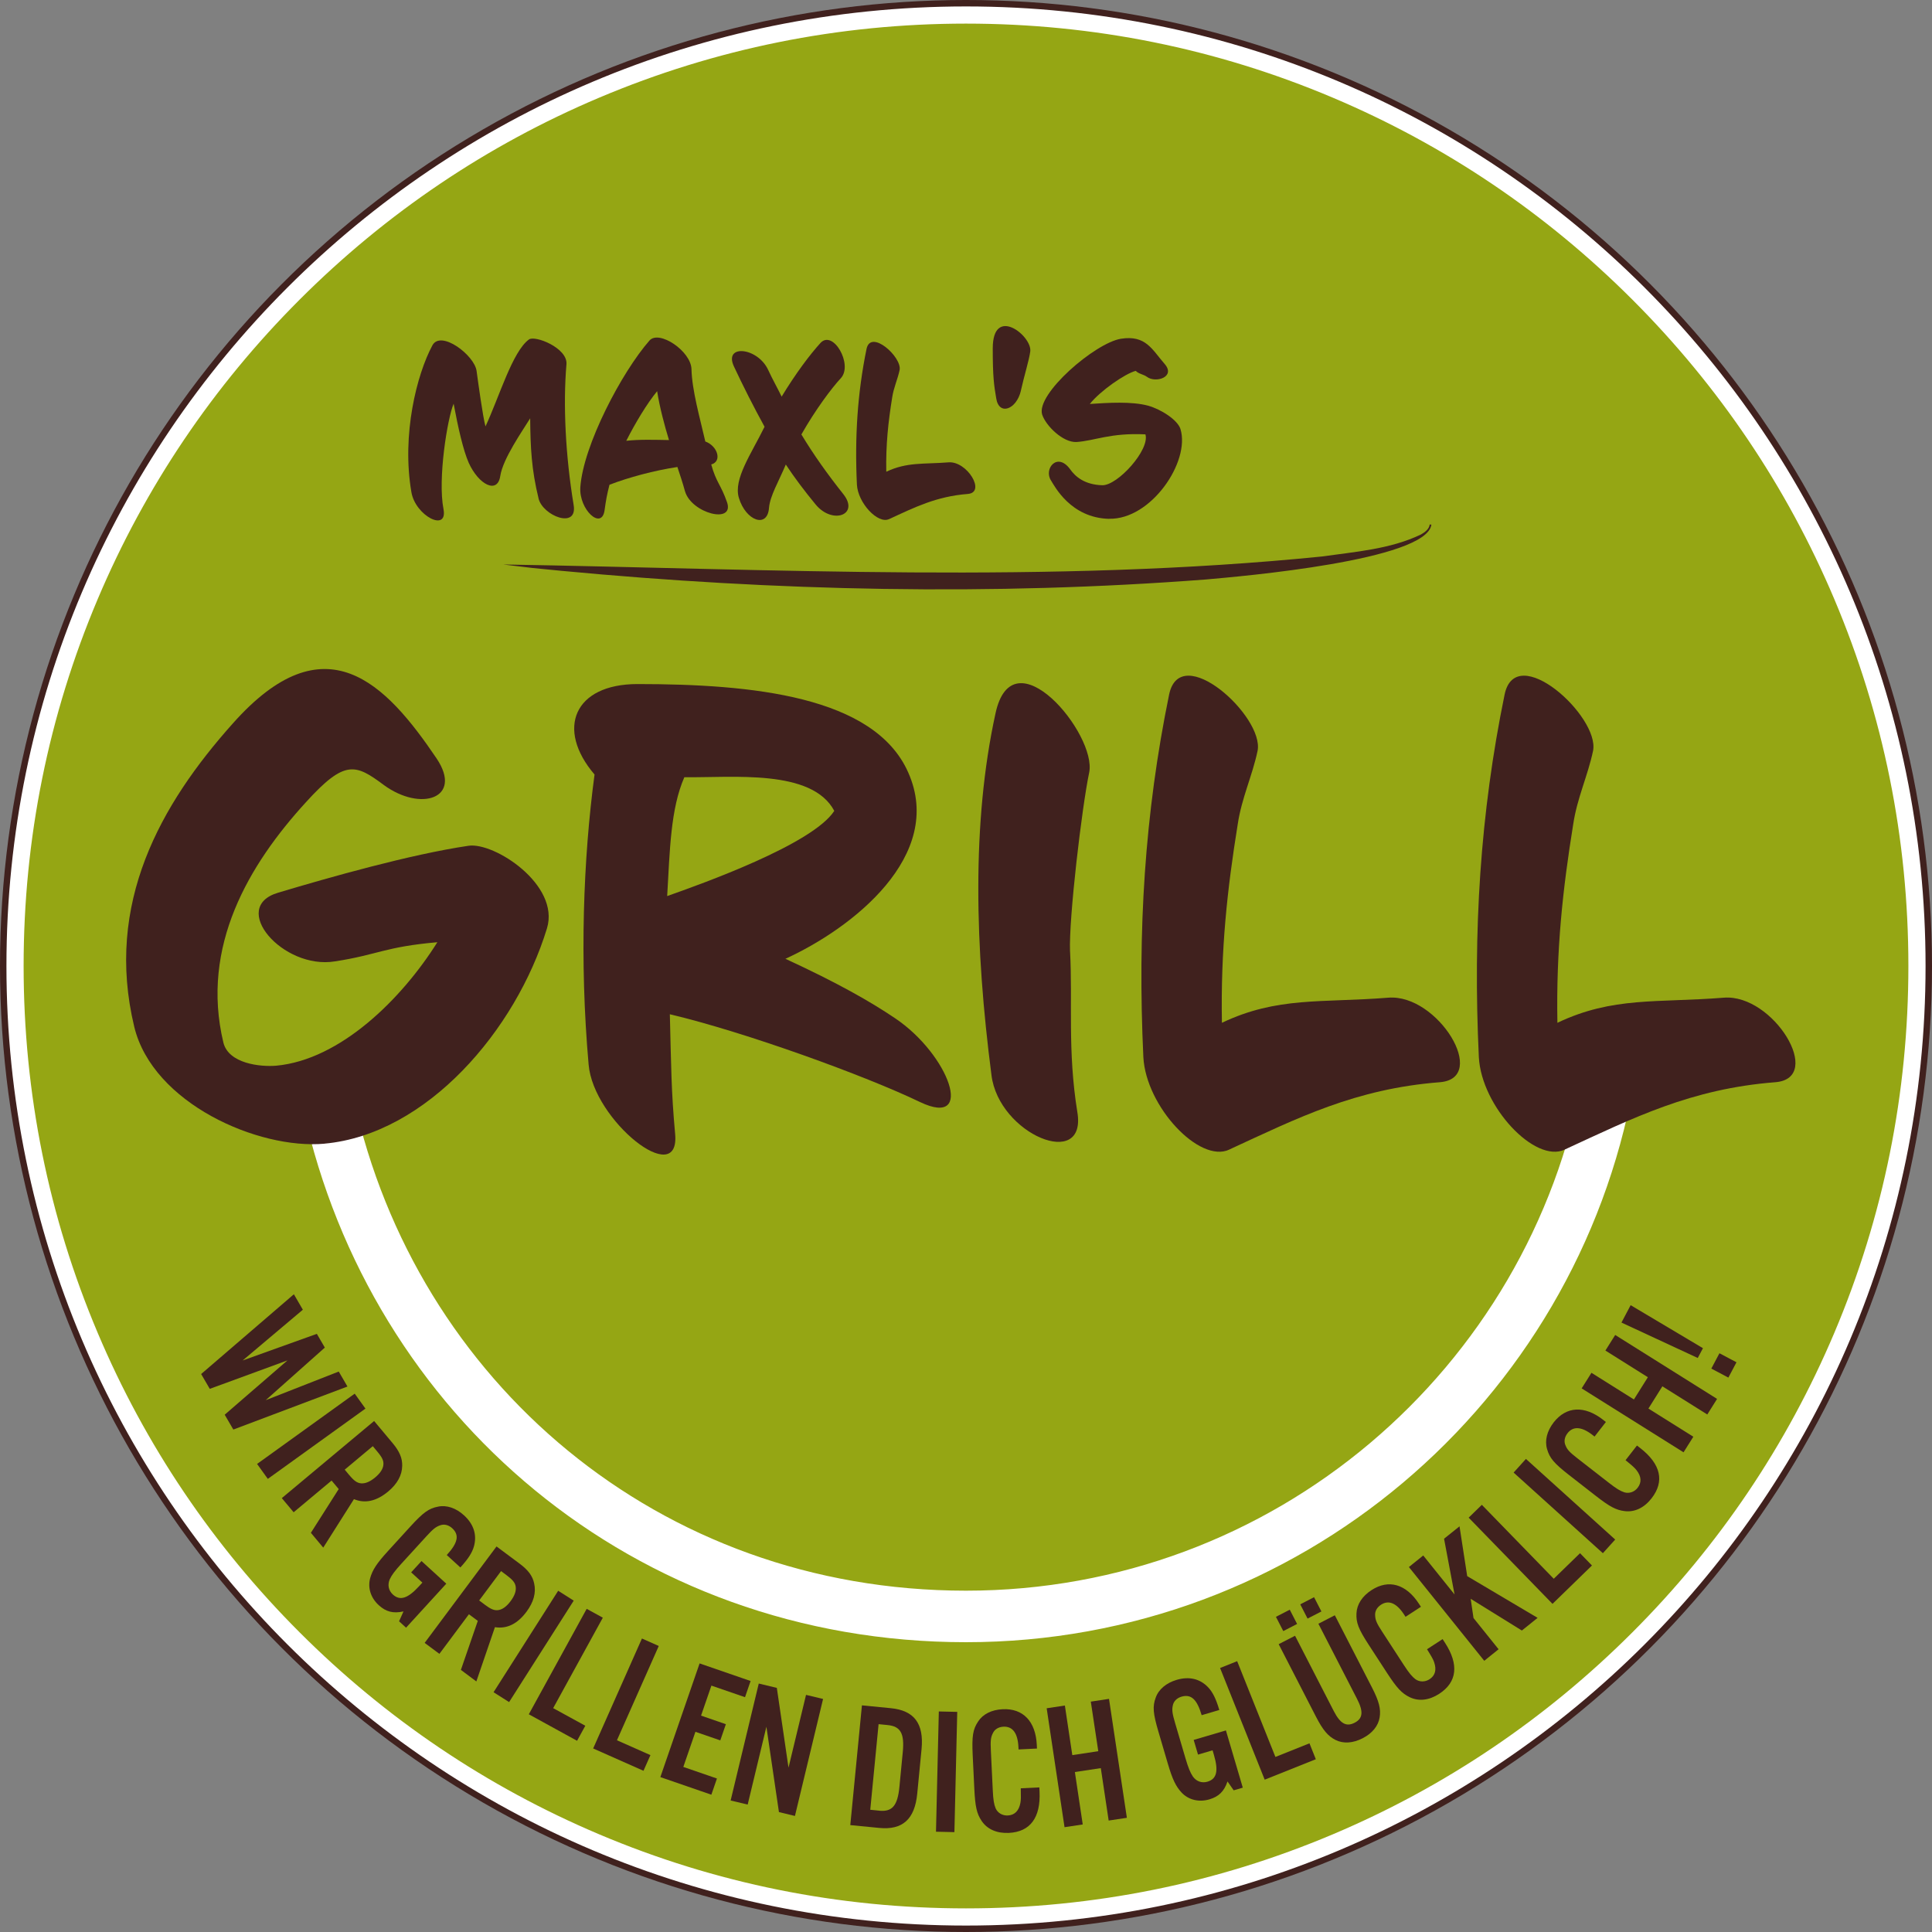 <?xml version="1.0" encoding="UTF-8"?><svg id="Ebene_2" xmlns="http://www.w3.org/2000/svg" viewBox="0 0 450 450"><rect x="0" y="0" width="450" height="450" fill="#808080" stroke="none"/><defs><style>.cls-1{fill:none;stroke:#fff;stroke-miterlimit:10;stroke-width:12px;}.cls-2{fill:#95a614;}.cls-2,.cls-3,.cls-4{stroke-width:0px;}.cls-3{fill:#40211e;}.cls-4{fill:#fff;}</style></defs><g id="Ebene_1-2"><g id="Kreis_braun"><circle class="cls-3" cx="225" cy="225" r="225"/></g><g id="Kreis_grün"><path class="cls-2" d="m225,446.5c-59.16,0-114.79-23.04-156.62-64.88S3.5,284.17,3.5,225,26.54,110.21,68.38,68.38,165.84,3.5,225,3.5s114.79,23.04,156.62,64.88,64.88,97.46,64.88,156.62-23.04,114.79-64.88,156.62-97.46,64.88-156.62,64.88Z"/><path class="cls-4" d="m225,5.5c29.63,0,58.38,5.8,85.44,17.25,26.14,11.06,49.61,26.88,69.77,47.04,20.16,20.16,35.99,43.63,47.04,69.77,11.44,27.06,17.25,55.8,17.25,85.44s-5.8,58.38-17.25,85.44c-11.06,26.14-26.88,49.61-47.04,69.77s-43.63,35.99-69.77,47.04c-27.06,11.44-55.8,17.25-85.44,17.25s-58.38-5.8-85.44-17.25c-26.14-11.06-49.61-26.88-69.77-47.04-20.16-20.16-35.99-43.63-47.04-69.77-11.44-27.06-17.25-55.8-17.25-85.44s5.8-58.38,17.25-85.44c11.06-26.14,26.88-49.61,47.04-69.77,20.16-20.16,43.63-35.99,69.77-47.04,27.06-11.44,55.8-17.25,85.44-17.25m0-4C101.56,1.5,1.5,101.56,1.5,225s100.06,223.5,223.5,223.5,223.5-100.06,223.5-223.5S348.44,1.5,225,1.5h0Z"/></g><path id="Smiley" class="cls-1" d="m374.55,251.83c-12.87,70.9-74.93,124.67-149.55,124.67s-133.41-50.98-148.44-119.13"/><path class="cls-3" d="m52.35,329.5l14.61-12.64-18.1,6.63-2.01-3.45,21.6-18.58,2.09,3.6-14.02,11.82,17.28-6.2,1.86,3.2-13.77,12.25,17.01-6.67,2.03,3.49-26.58,10.02-2.01-3.45Z"/><path class="cls-3" d="m62.38,344.46l-2.5-3.48,22.74-16.37,2.5,3.48-22.74,16.37Z"/><path class="cls-3" d="m68.39,352.23l-2.75-3.29,21.5-17.96,4.3,5.14c1.63,1.95,2.28,3.52,2.24,5.29-.03,2.19-1.14,4.21-3.26,5.98-2.71,2.26-5.38,2.87-7.98,1.79l-7.15,11.29-2.88-3.45,6.48-10.19-1.66-1.98-8.83,7.38Zm12.91-8.72c1.17,1.41,1.87,1.91,2.81,1.99,1,.08,2.09-.39,3.28-1.38,1.16-.97,1.82-1.95,1.91-2.95.09-.94-.28-1.72-1.46-3.12l-1.01-1.21-6.54,5.47,1.01,1.21Z"/><path class="cls-3" d="m103.96,368.86l-9.38,10.26-1.63-1.49,1.03-2.3c-2.41.53-4.08.08-5.74-1.43-1.88-1.71-2.62-4.04-2.03-6.29.54-1.95,1.55-3.48,4.15-6.33l5.21-5.71c3-3.29,4.33-4.24,6.44-4.64,2.02-.43,4.22.32,6.09,2.04,2.24,2.05,3.02,4.53,2.3,7.17-.41,1.5-1.36,2.97-3.17,4.95l-3.17-2.89c2.61-2.85,2.98-4.68,1.26-6.25-.83-.76-1.88-1.03-2.84-.66-.99.35-1.65.88-3.18,2.56l-5.78,6.33c-1.56,1.71-2.29,2.69-2.75,3.69-.54,1.27-.28,2.59.73,3.52,1.66,1.52,3.47.95,6.11-1.93l.77-.84-2.61-2.39,2.41-2.63,5.78,5.28Z"/><path class="cls-3" d="m102.35,385.22l-3.44-2.56,16.74-22.46,5.37,4c2.04,1.52,3.04,2.89,3.4,4.63.48,2.14-.13,4.35-1.79,6.58-2.11,2.83-4.57,4.04-7.35,3.59l-4.33,12.64-3.6-2.69,3.94-11.42-2.07-1.54-6.88,9.23Zm10.53-11.48c1.47,1.09,2.26,1.42,3.2,1.28.99-.15,1.94-.86,2.87-2.11.9-1.21,1.31-2.32,1.17-3.32-.13-.94-.67-1.6-2.14-2.7l-1.27-.95-5.1,6.84,1.27.95Z"/><path class="cls-3" d="m118.58,396.45l-3.62-2.3,15.05-23.63,3.62,2.3-15.05,23.63Z"/><path class="cls-3" d="m128.85,397.86l7.48,4.1-1.92,3.5-11.24-6.17,13.48-24.56,3.76,2.06-11.56,21.06Z"/><path class="cls-3" d="m143.7,405.34l7.8,3.46-1.62,3.65-11.72-5.2,11.36-25.61,3.92,1.74-9.74,21.96Z"/><path class="cls-3" d="m173.53,395.31l-7.83-2.7-2.41,6.99,5.78,2-1.3,3.77-5.79-2-2.82,8.18,7.83,2.7-1.3,3.77-11.88-4.1,9.14-26.48,11.88,4.1-1.3,3.77Z"/><path class="cls-3" d="m185.15,422.97l-3.72-.9-2.92-19.88-4.36,18.13-3.97-.95,6.55-27.24,4.21,1.01,2.72,18.58,4.08-16.95,3.97.95-6.55,27.24Z"/><path class="cls-3" d="m200.75,397.21l6.75.66c5.43.53,7.72,3.58,7.15,9.52l-1.01,10.41c-.58,5.94-3.42,8.49-8.84,7.96l-6.75-.66,2.71-27.89Zm4.06,24.54c3.02.29,4.26-1.19,4.68-5.54l.78-8.07c.43-4.39-.5-6.04-3.52-6.34l-2.11-.21-1.94,19.94,2.11.21Z"/><path class="cls-3" d="m222.3,426.74l-4.29-.1.66-28.01,4.29.1-.66,28.01Z"/><path class="cls-3" d="m237.24,407.48l-.03-.59c-.16-3.23-1.36-4.81-3.48-4.71-1.16.06-2.05.6-2.47,1.51-.5.95-.58,1.79-.47,4.06l.45,9.31c.1,2.14.28,3.22.66,4.13.47,1.07,1.58,1.73,2.83,1.67,1.58-.08,2.58-1.05,2.94-2.92.13-.72.14-1.35.09-3.41l4.32-.21.05.96c.29,6.08-2.17,9.4-7.16,9.64-2.79.13-5.04-.85-6.34-2.81-1.12-1.67-1.49-3.29-1.69-7.44l-.38-7.84c-.21-4.45.04-6.01,1.25-7.84,1.12-1.74,3.16-2.76,5.74-2.88,4.74-.23,7.68,2.83,7.94,8.32l.04.84-4.28.21Z"/><path class="cls-3" d="m250.36,412.74l1.83,12.21-4.24.64-4.16-27.7,4.24-.64,1.73,11.55,6.05-.91-1.74-11.55,4.24-.64,4.16,27.7-4.24.64-1.83-12.21-6.05.91Z"/><path class="cls-3" d="m285.54,403.05l3.93,13.33-2.12.62-1.44-2.07c-.79,2.33-2.04,3.53-4.2,4.17-2.44.72-4.82.15-6.44-1.52-1.39-1.47-2.18-3.12-3.27-6.83l-2.18-7.41c-1.26-4.27-1.39-5.89-.64-7.91.68-1.95,2.46-3.44,4.89-4.16,2.92-.86,5.44-.25,7.33,1.74,1.07,1.13,1.84,2.7,2.6,5.28l-4.11,1.21c-1.09-3.71-2.46-4.97-4.7-4.31-1.08.32-1.85,1.07-2.03,2.09-.22,1.03-.1,1.87.54,4.04l2.42,8.22c.65,2.21,1.12,3.35,1.73,4.26.81,1.12,2.07,1.58,3.39,1.19,2.16-.64,2.61-2.48,1.51-6.22l-.32-1.09-3.39,1-1.01-3.42,7.51-2.21Z"/><path class="cls-3" d="m297.08,409.22l7.92-3.17,1.48,3.71-11.91,4.76-10.39-26.01,3.98-1.59,8.91,22.31Z"/><path class="cls-3" d="m302.12,378.25l-3.22,1.66-1.71-3.32,3.22-1.66,1.71,3.32Zm8.79-2.02l8.68,16.88c1.61,3.14,2.07,4.93,1.76,6.89-.32,2.01-1.73,3.73-3.96,4.87-2.26,1.16-4.47,1.31-6.3.41-1.77-.89-2.96-2.3-4.58-5.44l-8.68-16.88,3.81-1.96,9.01,17.52c1.52,2.95,2.91,3.75,4.87,2.74,1.92-.99,2.09-2.58.57-5.54l-9.01-17.52,3.81-1.96Zm-3.13-.89l-3.22,1.66-1.71-3.32,3.22-1.66,1.71,3.32Z"/><path class="cls-3" d="m327.37,376.57l-.32-.49c-1.76-2.71-3.6-3.47-5.38-2.31-.98.64-1.47,1.56-1.37,2.55.05,1.07.4,1.84,1.64,3.74l5.08,7.82c1.17,1.79,1.87,2.64,2.65,3.23.94.69,2.24.7,3.29.02,1.33-.86,1.69-2.21,1.07-4-.25-.69-.56-1.24-1.65-2.99l3.63-2.36.53.81c3.32,5.1,2.86,9.21-1.32,11.93-2.34,1.52-4.78,1.81-6.89.78-1.81-.88-2.95-2.09-5.22-5.57l-4.28-6.58c-2.43-3.73-3-5.22-2.88-7.4.1-2.07,1.34-3.98,3.5-5.38,3.98-2.59,8.05-1.43,11.05,3.18l.46.7-3.59,2.34Z"/><path class="cls-3" d="m338.78,371.32l-2.43-12.92,3.6-2.89,1.79,11.6,16.4,9.72-3.67,2.95-11.92-7.39.66,4.48,5.84,7.27-3.34,2.69-17.55-21.84,3.34-2.69,7.26,9.04Z"/><path class="cls-3" d="m361.9,367.72l6.12-5.95,2.78,2.86-9.19,8.94-19.53-20.08,3.07-2.99,16.75,17.22Z"/><path class="cls-3" d="m376.21,358.59l-2.87,3.18-20.79-18.78,2.87-3.18,20.79,18.78Z"/><path class="cls-3" d="m371.41,334.61l-.46-.36c-2.55-1.99-4.54-2.11-5.84-.43-.72.92-.88,1.95-.47,2.85.4,1,.98,1.61,2.77,3l7.36,5.73c1.69,1.32,2.63,1.89,3.56,2.19,1.12.34,2.35-.07,3.11-1.06.97-1.25.88-2.64-.29-4.13-.46-.57-.93-.99-2.53-2.29l2.66-3.42.76.59c4.81,3.74,5.71,7.77,2.64,11.71-1.71,2.2-3.93,3.27-6.26,2.98-2-.24-3.47-1.01-6.75-3.57l-6.2-4.83c-3.51-2.74-4.53-3.95-5.13-6.05-.58-1.98-.03-4.19,1.55-6.23,2.92-3.74,7.15-3.98,11.49-.6l.66.52-2.63,3.38Z"/><path class="cls-3" d="m383.95,328.08l10.46,6.56-2.28,3.63-23.73-14.89,2.28-3.63,9.89,6.21,3.25-5.18-9.89-6.21,2.28-3.63,23.73,14.89-2.28,3.63-10.46-6.56-3.25,5.18Z"/><path class="cls-3" d="m395.44,316.3l-17.77-8.25,2.14-4.05,16.84,10.02-1.21,2.28Zm9.02,1l-1.89,3.57-3.97-2.1,1.89-3.57,3.97,2.1Z"/><path class="cls-3" d="m125.45,116.13c-1.67-6.79-1.9-11.91-1.96-18.7-1.84,2.99-6.33,9.38-6.96,13.4-.63,4.37-5.06,2.07-7.36-3.05-1.27-2.88-2.47-8.17-3.51-13.75-1.44,3.39-3.74,17.49-2.36,24.56,1.04,5.46-6.56,1.55-7.48-3.97-2.3-13.4,1.27-27.44,4.89-34.17,1.96-3.68,9.84,2.3,10.3,5.98.29,2.13,1.44,10.64,2.07,12.89,3.22-6.9,6.27-17.43,10.12-20.25,1.38-1.04,9.03,1.96,8.74,5.75-.81,9.43-.23,21.28,1.67,32.79.98,5.75-7.19,2.53-8.17-1.5Z"/><path class="cls-3" d="m159.56,114.47c-.63-2.3-1.09-3.57-1.78-5.7-5.35.81-11.39,2.42-15.82,4.14-.63,2.47-.81,3.57-1.15,5.98-.69,4.66-5.98-.17-5.64-5.41.69-9.78,9.66-26.81,16.11-34.17,2.24-2.53,9.66,2.47,9.78,6.67.12,4.95,1.96,11.33,3.22,16.85,2.88,1.04,3.97,4.66,1.38,5.35,1.15,4.2,2.24,4.66,3.68,8.8,1.78,5.18-8.28,2.59-9.78-2.53Zm-6.5-23.36c-2.36,2.88-5.06,7.36-7.19,11.56,3.05-.35,6.73-.23,9.95-.17-1.04-3.39-2.19-7.71-2.76-11.39Z"/><path class="cls-3" d="m189.99,117.52c-2.47-2.99-5-6.33-6.96-9.32-1.67,3.97-3.68,7.31-3.91,10.07-.35,4.89-5.41,3.05-7.02-2.3-1.32-4.37,2.88-10.24,5.98-16.57-2.53-4.6-5-9.49-7.13-14.04-2.47-5.29,5.58-4.49,8,.86.92,2.01,2.19,4.26,3.11,6.16,3.28-5.41,6.62-9.84,9.03-12.48,2.93-3.22,7.65,5,4.77,8.17-2.19,2.36-5.93,7.36-9.2,13.12,2.76,4.6,6.16,9.38,9.78,13.92,3.8,4.83-2.53,7.13-6.44,2.42Z"/><path class="cls-3" d="m207.07,120.91c-2.59,1.21-7.25-3.74-7.48-8.05-.52-10.99.12-21.23,2.24-31.58.98-4.72,8.28,1.9,7.71,4.89-.46,2.19-1.38,4.08-1.73,6.39-.92,5.69-1.5,10.99-1.38,17.32,4.83-2.3,8.69-1.73,14.5-2.19,4.31-.35,8.8,7.02,4.49,7.36-7.36.58-12.37,3.11-18.35,5.87Z"/><path class="cls-3" d="m237.79,91c-1.04,4.43-5.12,5.87-5.75,1.78-.52-3.05-.81-5-.81-11.62,0-10.18,9.2-2.93,8.74.69-.29,2.13-1.38,5.52-2.19,9.15Z"/><path class="cls-3" d="m258.33,120.85c-8.97-.23-12.71-7.65-13.52-8.92-1.78-2.7,1.44-6.73,4.43-2.65,1.21,1.73,3.39,3.62,7.48,3.74,3.57.12,11.16-8.28,10.07-11.85-8.17-.4-11.79,1.5-16.05,1.78-3.11.17-7.13-3.74-8-6.39-1.5-4.77,12.31-16.68,18.35-17.66,5.81-.92,7.25,2.53,10.18,5.87,2.65,3.05-2.13,4.54-4.14,2.99-.81-.58-1.96-.69-2.59-1.38-2.47.63-8.28,4.66-10.7,7.71,4.37-.29,9.72-.63,13.58.4,3.05.86,6.9,3.34,7.54,5.46,2.3,7.59-6.85,21.11-16.62,20.88Z"/><path class="cls-3" d="m75.57,266.39c-15.38,1.38-39.99-9.38-44.3-27.23-6.92-28.77,6.15-51.84,22.92-70.61,21.54-24.3,35.69-9.38,47.53,8.15,6.15,9.23-3.69,12.46-12.31,6.15-6.61-4.92-9.08-6-18.15,4-13.23,14.46-24.61,33.53-19.23,55.99,1.23,4.92,8.61,5.69,12.31,5.38,14.92-1.38,29.23-15.54,37.53-28.76-12.31,1.08-13.84,2.92-23.84,4.46-12.15,2-24.77-12.61-13.23-16,11.84-3.54,30.76-8.92,44.3-10.92,6-.92,21.38,9.08,18.3,19.23-7.23,23.69-28,47.99-51.84,50.15Z"/><path class="cls-3" d="m156.02,236.24c.31,12,.31,17.84,1.23,27.84,1.23,13.08-19.07-3.08-20.15-16.15-2.15-24.3-1.23-47.99,1.38-67.53-9.08-10.61-4.77-21.07,10-21.07,26.61,0,55.22,2.77,63.07,20.61,8.61,19.38-13.08,36.3-28.61,43.38,12.31,5.69,19.84,10,25.53,13.84,12.61,8.46,18.77,25.69,5.85,19.54-12.77-6.15-40.76-16.31-58.3-20.46Zm3.38-55.22c-3.23,7.38-3.38,17.07-4,27.69,7.84-2.77,33.84-12,38.92-19.84-5.23-9.84-23.69-7.69-34.92-7.84Z"/><path class="cls-3" d="m249.24,221.63c.62,11.69-.62,23.07,1.69,37.38,2.31,13.69-18.31,5.23-20-8.61-3.85-29.69-4.62-58.76.92-84.14,4-18.92,23.69,4.77,21.84,13.69-1.69,8-4.77,33.99-4.46,41.69Z"/><path class="cls-3" d="m286.31,267.77c-6.92,3.23-19.38-10-20-21.54-1.38-29.38.31-56.76,6-84.45,2.62-12.61,22.15,5.08,20.61,13.08-1.23,5.85-3.69,10.92-4.62,17.07-2.46,15.23-4,29.38-3.69,46.3,12.92-6.15,23.23-4.61,38.76-5.85,11.54-.92,23.54,18.77,12,19.69-19.69,1.54-33.07,8.31-49.07,15.69Z"/><path class="cls-3" d="m364.45,267.77c-6.92,3.23-19.38-10-20-21.54-1.38-29.38.31-56.76,6-84.45,2.62-12.61,22.15,5.08,20.61,13.08-1.23,5.85-3.69,10.92-4.62,17.07-2.46,15.23-4,29.38-3.69,46.3,12.92-6.15,23.23-4.61,38.76-5.85,11.54-.92,23.54,18.77,12,19.69-19.69,1.54-33.07,8.31-49.07,15.69Z"/><g id="Unterstreichung"><path class="cls-3" d="m333.4,122.2c-1.11,8.33-44.22,12.04-52.5,12.77-49.92,3.83-100.28,2.7-150.1-2.01,0,0-6.8-.67-6.8-.67l-6.79-.81c62.52,1.04,127.56,4.5,190.67-1.86,7.77-1.11,15.94-1.69,23.09-5.13.93-.54,1.93-1.28,2.03-2.32l.4.02h0Z"/></g></g></svg>